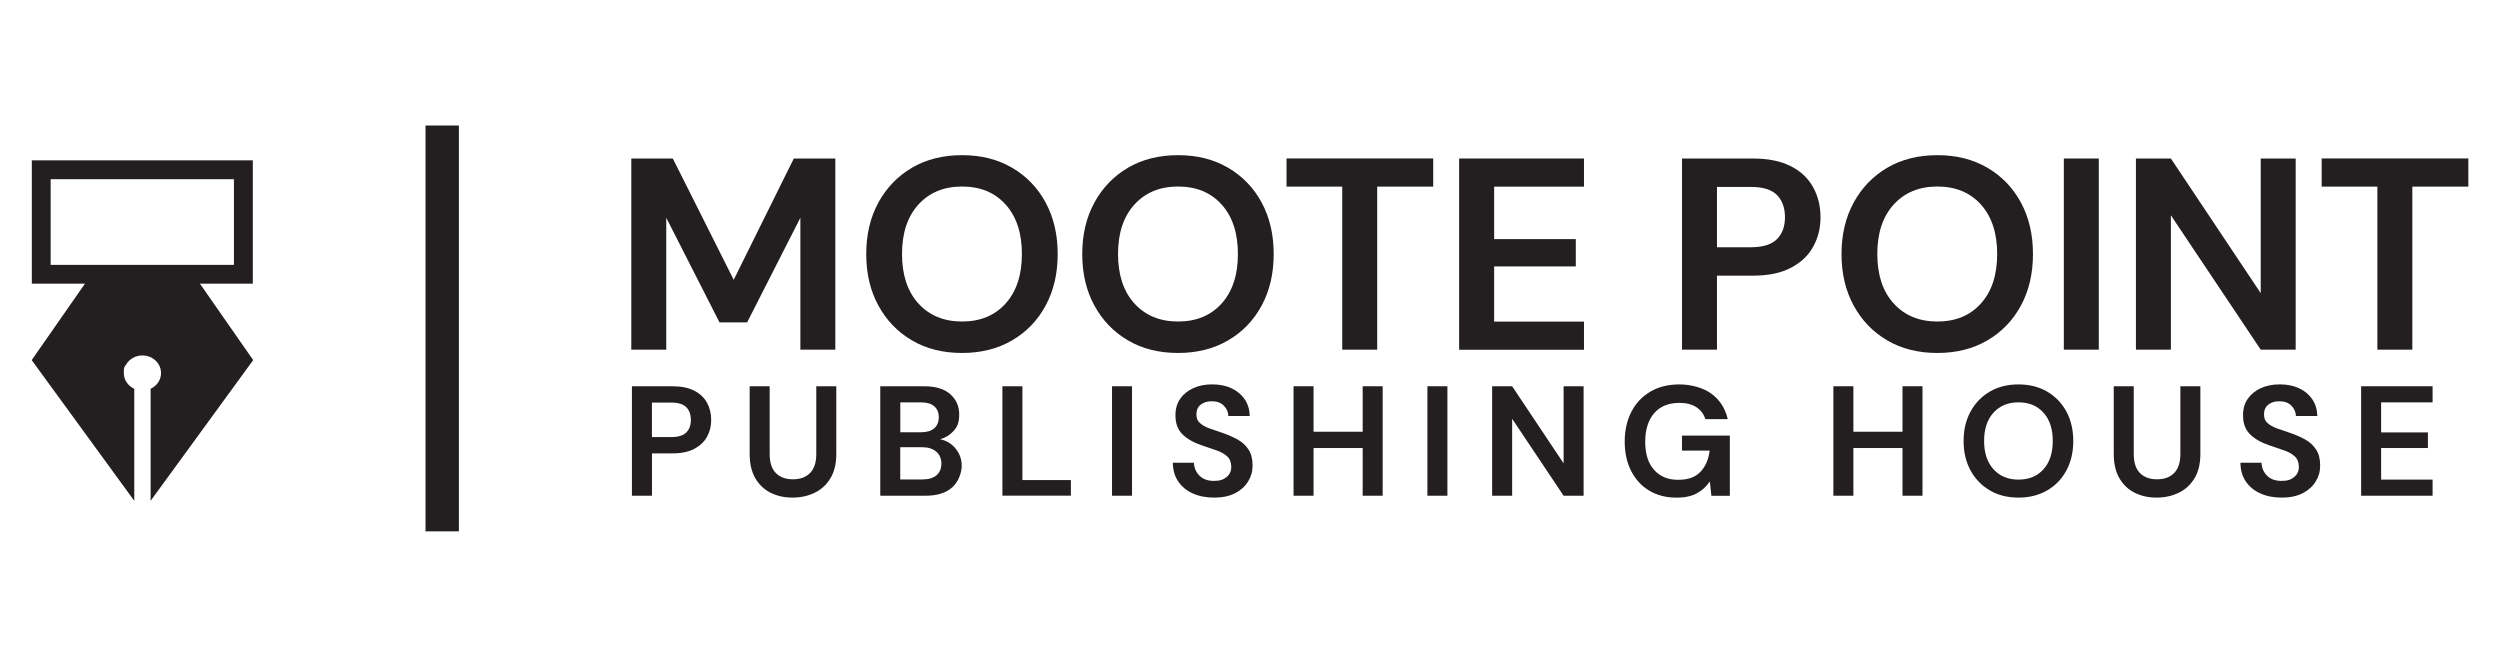 <?xml version="1.0" encoding="UTF-8"?>
<svg xmlns="http://www.w3.org/2000/svg" version="1.1" viewBox="0 0 5985.7 1553.6">
  <defs>
    <style>
      .cls-1 {
        fill: #231f20;
      }
    </style>
  </defs>
  <!-- Generator: Adobe Illustrator 28.7.1, SVG Export Plug-In . SVG Version: 1.2.0 Build 142)  -->
  <g>
    <g id="Layer_1">
      <path class="cls-1" d="M360.6,930.9v268.2l245.6-336.9-127.5-183h126.6v-295.3H76.2v295.3h127.2l-127.5,183,245.6,336.9v-268.2c-14.8-6.8-25.1-21.2-25.1-37.8s1.9-14.1,5.4-20.1c7.6-13.1,22.3-22,39.2-22s31.7,8.9,39.2,22c3.4,6,5.4,12.8,5.4,20.1,0,16.6-10.2,31-25.1,37.8h0ZM121.3,429.1h438.8v205H121.3v-205h0Z"/>
      <path class="cls-1" d="M1511.5,837.2v-457.7h99.4l145.8,290.4,143.9-290.4h99.4v457.7h-83.7v-315.8l-127.5,250.5h-66.1l-127.5-250.5v315.8h-83.7Z"/>
      <path class="cls-1" d="M2303.5,845.1c-45.8,0-85.8-10-120-30.1-34.2-20-61-47.8-80.4-83.4-19.4-35.5-29.1-76.6-29.1-123.3s9.7-87.7,29.1-123.3c19.4-35.5,46.2-63.3,80.4-83.4,34.2-20,74.2-30.1,120-30.1s85.2,10,119.7,30.1c34.4,20.1,61.2,47.9,80.4,83.4,19.2,35.5,28.8,76.6,28.8,123.3s-9.6,87.7-28.8,123.3c-19.2,35.5-46,63.3-80.4,83.4-34.4,20.1-74.3,30.1-119.7,30.1ZM2303.5,769.8c43.6,0,78.4-14.4,104.3-43.2,25.9-28.8,38.9-68.2,38.9-118.4s-13-89.6-38.9-118.4c-25.9-28.8-60.7-43.2-104.3-43.2s-78.5,14.4-104.6,43.2c-26.2,28.8-39.2,68.2-39.2,118.4s13.1,89.6,39.2,118.4c26.2,28.8,61,43.2,104.6,43.2Z"/>
      <path class="cls-1" d="M2820.7,845.1c-45.8,0-85.8-10-120-30.1-34.2-20-61-47.8-80.4-83.4-19.4-35.5-29.1-76.6-29.1-123.3s9.7-87.7,29.1-123.3c19.4-35.5,46.2-63.3,80.4-83.4,34.2-20,74.2-30.1,120-30.1s85.2,10,119.7,30.1c34.4,20.1,61.2,47.9,80.4,83.4,19.2,35.5,28.8,76.6,28.8,123.3s-9.6,87.7-28.8,123.3c-19.2,35.5-46,63.3-80.4,83.4-34.4,20.1-74.3,30.1-119.7,30.1ZM2820.7,769.8c43.6,0,78.4-14.4,104.3-43.2,25.9-28.8,38.9-68.2,38.9-118.4s-13-89.6-38.9-118.4c-25.9-28.8-60.7-43.2-104.3-43.2s-78.5,14.4-104.6,43.2c-26.2,28.8-39.2,68.2-39.2,118.4s13.1,89.6,39.2,118.4c26.2,28.8,61,43.2,104.6,43.2Z"/>
      <path class="cls-1" d="M3213.7,837.2v-390.4h-133.4v-67.4h351.2v67.4h-134.1v390.4h-83.7Z"/>
      <path class="cls-1" d="M3493.6,837.2v-457.7h298.9v67.4h-215.1v125.6h195.5v65.4h-195.5v132.1h215.1v67.4h-298.9,0Z"/>
      <path class="cls-1" d="M4027.2,837.2v-457.7h169.4c36.6,0,66.9,6.1,90.9,18.3,24,12.2,41.8,29,53.6,50.4,11.8,21.4,17.7,45.3,17.7,71.9s-5.7,48.5-17,69.6c-11.3,21.2-29,38.2-53,51-24,12.9-54.7,19.3-92.2,19.3h-85.7v177.2h-83.7,0ZM4110.9,592h80.4c29.2,0,50.2-6.4,63.1-19.3,12.9-12.9,19.3-30.4,19.3-52.6s-6.4-40.4-19.3-53.3c-12.9-12.9-33.9-19.3-63.1-19.3h-80.4v144.5h0Z"/>
      <path class="cls-1" d="M4638.6,845.1c-45.8,0-85.8-10-120-30.1-34.2-20-61-47.8-80.4-83.4-19.4-35.5-29.1-76.6-29.1-123.3s9.7-87.7,29.1-123.3c19.4-35.5,46.2-63.3,80.4-83.4,34.2-20,74.2-30.1,120-30.1s85.2,10,119.7,30.1c34.4,20.1,61.2,47.9,80.4,83.4,19.2,35.5,28.8,76.6,28.8,123.3s-9.6,87.7-28.8,123.3c-19.2,35.5-46,63.3-80.4,83.4-34.4,20.1-74.3,30.1-119.7,30.1ZM4638.6,769.8c43.6,0,78.4-14.4,104.3-43.2,25.9-28.8,38.9-68.2,38.9-118.4s-13-89.6-38.9-118.4c-25.9-28.8-60.7-43.2-104.3-43.2s-78.5,14.4-104.6,43.2c-26.2,28.8-39.2,68.2-39.2,118.4s13.1,89.6,39.2,118.4c26.2,28.8,61,43.2,104.6,43.2Z"/>
      <path class="cls-1" d="M4941.4,837.2v-457.7h83.7v457.7h-83.7Z"/>
      <path class="cls-1" d="M5114,837.2v-457.7h83.7l215.1,322.4v-322.4h83.7v457.7h-83.7l-215.1-321.7v321.7h-83.7Z"/>
      <path class="cls-1" d="M5692.1,837.2v-390.4h-133.4v-67.4h351.2v67.4h-134.1v390.4h-83.7Z"/>
      <path class="cls-1" d="M1513,1186.9v-262.1h97c21,0,38.3,3.5,52,10.5s24,16.6,30.7,28.8c6.7,12.2,10.1,26,10.1,41.2s-3.2,27.8-9.7,39.9c-6.5,12.1-16.6,21.8-30.3,29.2-13.7,7.4-31.3,11.1-52.8,11.1h-49v101.5h-47.9ZM1560.9,1046.5h46.1c16.7,0,28.8-3.7,36.1-11,7.4-7.4,11-17.4,11-30.1s-3.7-23.1-11-30.5c-7.4-7.4-19.4-11-36.1-11h-46.1v82.7h0Z"/>
      <path class="cls-1" d="M1897.5,1191.4c-19.2,0-36.6-3.8-52-11.4-15.5-7.6-27.8-19.2-36.9-34.6-9.1-15.5-13.7-35.1-13.7-58.8v-161.8h47.9v162.1c0,20.5,4.9,35.7,14.8,45.7,9.9,10,23.5,15,41,15s30.8-5,40.8-15c10-10,15-25.2,15-45.7v-162.1h47.9v161.8c0,23.7-4.7,43.3-14.2,58.8-9.5,15.5-22.1,27-38,34.6-15.8,7.6-33.4,11.4-52.6,11.4h0Z"/>
      <path class="cls-1" d="M2107.6,1186.9v-262.1h105.2c27.2,0,48,6.3,62.3,18.9,14.3,12.6,21.5,28.8,21.5,48.5s-4.4,29.6-13.3,39.5c-8.9,9.9-19.7,16.5-32.4,20,15,3,27.3,10.4,37.1,22.3,9.7,11.9,14.6,25.6,14.6,41.4s-7.5,37.8-22.5,51.3c-15,13.5-36.2,20.2-63.7,20.2h-108.9ZM2155.5,1034.9h50.2c13.5,0,23.8-3.1,31.1-9.4,7.2-6.2,10.9-15.1,10.9-26.6s-3.6-19.7-10.7-26c-7.1-6.4-17.8-9.5-32-9.5h-49.4v71.5h0ZM2155.5,1147.9h53.5c14.2,0,25.3-3.3,33.1-9.9,7.9-6.6,11.8-15.9,11.8-27.9s-4.1-21.8-12.4-28.8c-8.2-7-19.3-10.5-33.3-10.5h-52.8v77.1h0Z"/>
      <path class="cls-1" d="M2400,1186.9v-262.1h47.9v224.6h116.1v37.4h-164Z"/>
      <path class="cls-1" d="M2662.5,1186.9v-262.1h47.9v262.1h-47.9Z"/>
      <path class="cls-1" d="M2906.9,1191.4c-19.2,0-36.2-3.3-50.9-9.9-14.7-6.6-26.3-16.1-34.8-28.4-8.5-12.4-12.9-27.4-13.1-45.1h50.5c.5,12.2,4.9,22.5,13.3,30.9,8.4,8.4,19.9,12.5,34.6,12.5s22.8-3.1,30.3-9.2c7.5-6.1,11.2-14.3,11.2-24.5s-3.3-19.1-9.9-25.1c-6.6-6-15.4-10.9-26.4-14.6-11-3.7-22.7-7.7-35.2-12-20.2-7-35.6-16-46.2-27-10.6-11-15.9-25.6-15.9-43.8-.2-15.5,3.4-28.8,11-39.9s18-19.7,31.3-25.8c13.2-6.1,28.4-9.2,45.7-9.2s32.9,3.1,46.2,9.4c13.4,6.2,23.8,15,31.5,26.2s11.7,24.6,12.2,40.1h-51.3c-.2-9.2-3.8-17.4-10.7-24.5-6.9-7.1-16.4-10.7-28.6-10.7-10.5-.2-19.3,2.3-26.4,7.7-7.1,5.4-10.7,13.2-10.7,23.4s2.7,15.7,8.2,20.8c5.5,5.1,13,9.4,22.5,12.9,9.5,3.5,20.3,7.2,32.6,11.2,13,4.5,24.8,9.7,35.6,15.7,10.7,6,19.3,13.9,25.8,23.8,6.5,9.9,9.7,22.5,9.7,38s-3.5,26.5-10.5,38.2c-7,11.7-17.4,21.2-31.1,28.3-13.7,7.1-30.6,10.7-50.5,10.7h0Z"/>
      <path class="cls-1" d="M3097.1,1186.9v-262.1h47.9v108.9h117.6v-108.9h47.9v262.1h-47.9v-114.2h-117.6v114.2h-47.9Z"/>
      <path class="cls-1" d="M3417.6,1186.9v-262.1h47.9v262.1h-47.9Z"/>
      <path class="cls-1" d="M3572.6,1186.9v-262.1h47.9l123.2,184.6v-184.6h47.9v262.1h-47.9l-123.2-184.2v184.2h-47.9Z"/>
      <path class="cls-1" d="M4013.3,1191.4c-24.7,0-46.3-5.6-64.8-16.8-18.5-11.2-32.8-26.9-43.1-47-10.2-20.1-15.4-43.5-15.4-70.2s5.3-50.7,15.9-71.3c10.6-20.6,25.7-36.7,45.3-48.3,19.6-11.6,42.9-17.4,69.8-17.4s56.2,7.4,76.4,22.1c20.2,14.7,33.3,35.1,39.3,61h-53.5c-4-12.2-11.2-21.8-21.7-28.6-10.5-6.9-24-10.3-40.4-10.3-26.2,0-46.4,8.3-60.7,24.9-14.2,16.6-21.3,39.4-21.3,68.3s7.1,51.4,21.2,67.2c14.1,15.8,33.3,23.8,57.5,23.8s41.6-6.4,53.7-19.3c12.1-12.9,19.4-29.8,21.9-50.7h-66.3v-35.9h114.6v144.2h-44.2l-3.7-34.4c-8.5,12.5-19.1,22.1-31.8,28.8-12.7,6.7-29,10.1-48.7,10.1h0Z"/>
      <path class="cls-1" d="M4389.6,1186.9v-262.1h47.9v108.9h117.6v-108.9h47.9v262.1h-47.9v-114.2h-117.6v114.2h-47.9Z"/>
      <path class="cls-1" d="M4832.9,1191.4c-26.2,0-49.1-5.7-68.7-17.2-19.6-11.5-34.9-27.4-46.1-47.7-11.1-20.3-16.7-43.9-16.7-70.6s5.5-50.2,16.7-70.6c11.1-20.3,26.5-36.3,46.1-47.7,19.6-11.5,42.5-17.2,68.7-17.2s48.8,5.7,68.5,17.2,35.1,27.4,46.1,47.7c11,20.4,16.5,43.9,16.5,70.6s-5.5,50.2-16.5,70.6c-11,20.4-26.3,36.3-46.1,47.7-19.7,11.5-42.6,17.2-68.5,17.2ZM4832.9,1148.3c25,0,44.9-8.2,59.7-24.7,14.9-16.5,22.3-39.1,22.3-67.8s-7.4-51.3-22.3-67.8c-14.9-16.5-34.8-24.7-59.7-24.7s-44.9,8.2-59.9,24.7c-15,16.5-22.5,39.1-22.5,67.8s7.5,51.3,22.5,67.8,34.9,24.7,59.9,24.7Z"/>
      <path class="cls-1" d="M5163.5,1191.4c-19.2,0-36.6-3.8-52-11.4-15.5-7.6-27.8-19.2-36.9-34.6-9.1-15.5-13.7-35.1-13.7-58.8v-161.8h47.9v162.1c0,20.5,4.9,35.7,14.8,45.7,9.9,10,23.5,15,41,15s30.8-5,40.8-15c10-10,15-25.2,15-45.7v-162.1h47.9v161.8c0,23.7-4.7,43.3-14.2,58.8-9.5,15.5-22.1,27-38,34.6-15.8,7.6-33.4,11.4-52.6,11.4h0Z"/>
      <path class="cls-1" d="M5463,1191.4c-19.2,0-36.2-3.3-50.9-9.9-14.7-6.6-26.3-16.1-34.8-28.4-8.5-12.4-12.9-27.4-13.1-45.1h50.5c.5,12.2,4.9,22.5,13.3,30.9,8.4,8.4,19.9,12.5,34.6,12.5s22.8-3.1,30.3-9.2c7.5-6.1,11.2-14.3,11.2-24.5s-3.3-19.1-9.9-25.1c-6.6-6-15.4-10.9-26.4-14.6-11-3.7-22.7-7.7-35.2-12-20.2-7-35.6-16-46.2-27-10.6-11-15.9-25.6-15.9-43.8-.3-15.5,3.4-28.8,11-39.9s18-19.7,31.3-25.8c13.2-6.1,28.4-9.2,45.7-9.2s32.9,3.1,46.2,9.4c13.4,6.2,23.8,15,31.5,26.2,7.6,11.2,11.7,24.6,12.2,40.1h-51.3c-.2-9.2-3.8-17.4-10.7-24.5-6.9-7.1-16.4-10.7-28.6-10.7-10.5-.2-19.3,2.3-26.4,7.7-7.1,5.4-10.7,13.2-10.7,23.4s2.7,15.7,8.2,20.8c5.5,5.1,13,9.4,22.5,12.9,9.5,3.5,20.3,7.2,32.6,11.2,13,4.5,24.8,9.7,35.6,15.7,10.7,6,19.3,13.9,25.8,23.8,6.5,9.9,9.7,22.5,9.7,38s-3.5,26.5-10.5,38.2c-7,11.7-17.4,21.2-31.1,28.3-13.7,7.1-30.6,10.7-50.5,10.7h0Z"/>
      <path class="cls-1" d="M5653.2,1186.9v-262.1h171.1v38.6h-123.2v71.9h112v37.4h-112v75.6h123.2v38.6h-171.1Z"/>
      <rect class="cls-1" x="1018.8" y="300.5" width="79.9" height="971.7"/>
    </g>
  </g>
</svg>
